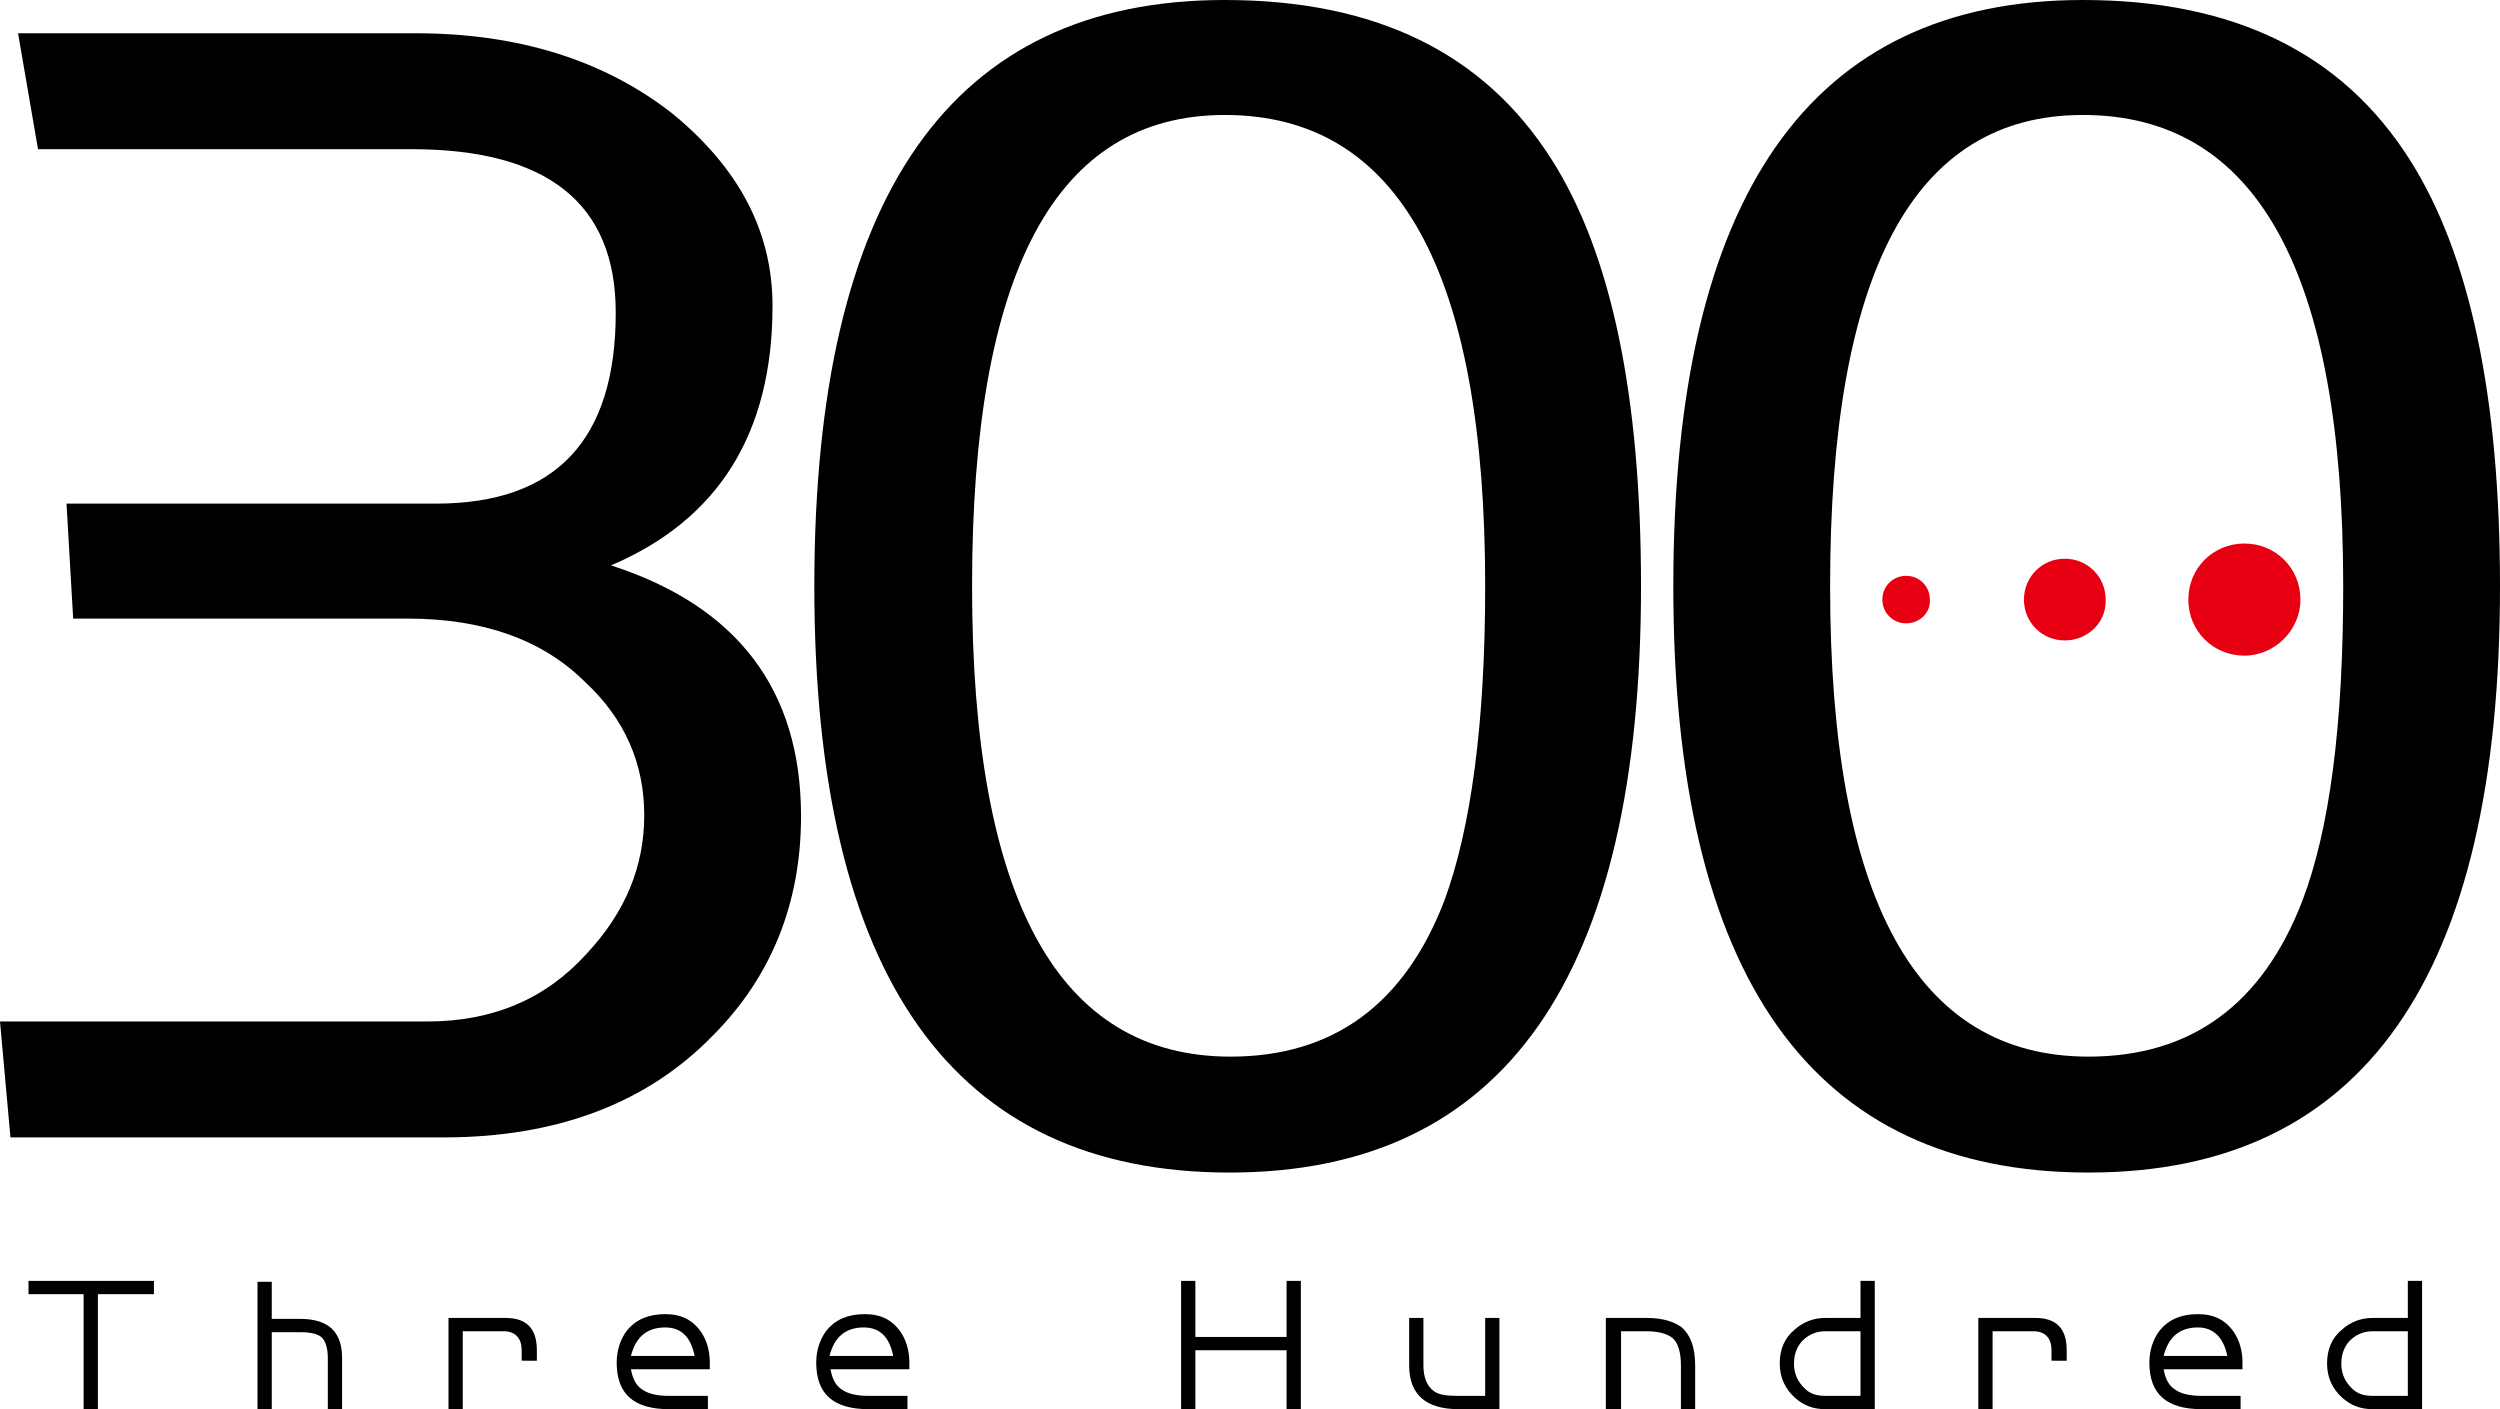 <?xml version="1.0" encoding="utf-8"?>
<!-- Generator: Adobe Illustrator 23.0.3, SVG Export Plug-In . SVG Version: 6.00 Build 0)  -->
<svg version="1.1" id="レイヤー_1" xmlns="http://www.w3.org/2000/svg" xmlns:xlink="http://www.w3.org/1999/xlink" x="0px"
	 y="0px" viewBox="0 0 263.1 148.3" style="enable-background:new 0 0 263.1 148.3;" xml:space="preserve">
<style type="text/css">
	.st0{fill-rule:evenodd;clip-rule:evenodd;fill:#E60012;}
</style>
<g>
	<g>
		<path d="M10.3,136.2v12.1H8.8v-12.1H3v-1.4h13.2v1.4H10.3z"/>
		<path d="M36,148.3h-1.5v-5.4c0-0.9-0.2-1.6-0.5-2c-0.4-0.5-1.2-0.7-2.4-0.7h-3v8.2h-1.5v-13.5h1.5v3.9h3c3,0,4.4,1.4,4.4,4.1
			V148.3z"/>
		<path d="M54.9,143.2v-1.1c0-1.3-0.7-2-1.9-2h-4.3v8.2h-1.5v-9.6h6c2.2,0,3.3,1.1,3.3,3.4v1.1H54.9z"/>
		<path d="M215.9,143.2v-1.1c0-1.3-0.7-2-1.9-2h-4.3v8.2h-1.5v-9.6h6c2.2,0,3.3,1.1,3.3,3.4v1.1H215.9z"/>
		<path d="M66.4,144.1c0.2,1.1,0.6,1.8,1.3,2.2c0.6,0.4,1.5,0.6,2.7,0.6h4.1v1.4h-4.1c-3.7,0-5.5-1.6-5.5-4.9c0-1.3,0.4-2.5,1.1-3.4
			c0.9-1.1,2.2-1.7,4-1.7c1.7,0,2.9,0.6,3.8,1.9c0.6,0.9,0.9,2,0.9,3.2v0.7H66.4z M70,139.7c-1.9,0-3.1,1-3.6,3h6.7
			C72.7,140.7,71.7,139.7,70,139.7z"/>
		<path d="M87.4,144.1c0.2,1.1,0.6,1.8,1.3,2.2c0.6,0.4,1.5,0.6,2.7,0.6h4.1v1.4h-4.1c-3.7,0-5.5-1.6-5.5-4.9c0-1.3,0.4-2.5,1.1-3.4
			c0.9-1.1,2.2-1.7,4-1.7c1.7,0,2.9,0.6,3.8,1.9c0.6,0.9,0.9,2,0.9,3.2v0.7H87.4z M90.9,139.7c-1.9,0-3.1,1-3.6,3h6.7
			C93.6,140.7,92.6,139.7,90.9,139.7z"/>
		<path d="M135.4,148.3v-6.2h-9.6v6.2h-1.5v-13.5h1.5v5.9h9.6v-5.9h1.5v13.5H135.4z"/>
		<path d="M153.5,148.3c-3.4,0-5.2-1.5-5.2-4.6v-5h1.5v5c0,1.3,0.4,2.2,1.1,2.7c0.5,0.4,1.4,0.5,2.5,0.5h2.9v-8.2h1.5v9.6H153.5z"/>
		<path d="M178.4,148.3h-1.5v-4.6c0-1.4-0.3-2.4-0.9-2.9c-0.5-0.4-1.4-0.7-2.7-0.7h-2.7v8.2H169v-9.6h4.3c1.7,0,2.9,0.4,3.7,1
			c0.9,0.8,1.4,2.1,1.4,4V148.3z"/>
		<path d="M192.1,148.3c-1.3,0-2.3-0.4-3.2-1.2c-1-0.9-1.6-2.1-1.6-3.6c0-1.5,0.5-2.7,1.6-3.6c0.9-0.8,2-1.2,3.2-1.2h3.7v-3.9h1.5
			v13.5H192.1z M195.8,140.1h-3.7c-0.9,0-1.6,0.3-2.2,0.8c-0.7,0.6-1.1,1.5-1.1,2.6c0,1.1,0.4,1.9,1.1,2.6c0.6,0.6,1.3,0.8,2.2,0.8
			h3.7V140.1z"/>
		<path d="M227.7,144.1c0.2,1.1,0.6,1.8,1.3,2.2c0.6,0.4,1.5,0.6,2.7,0.6h4.1v1.4h-4.1c-3.7,0-5.5-1.6-5.5-4.9
			c0-1.3,0.4-2.5,1.1-3.4c0.9-1.1,2.2-1.7,4-1.7c1.7,0,2.9,0.6,3.8,1.9c0.6,0.9,0.9,2,0.9,3.2v0.7H227.7z M231.3,139.7
			c-1.9,0-3.1,1-3.6,3h6.7C234,140.7,232.9,139.7,231.3,139.7z"/>
		<path d="M249.7,148.3c-1.3,0-2.3-0.4-3.2-1.2c-1-0.9-1.6-2.1-1.6-3.6c0-1.5,0.5-2.7,1.6-3.6c0.9-0.8,2-1.2,3.2-1.2h3.7v-3.9h1.5
			v13.5H249.7z M253.4,140.1h-3.7c-0.9,0-1.6,0.3-2.2,0.8c-0.7,0.6-1.1,1.5-1.1,2.6c0,1.1,0.4,1.9,1.1,2.6c0.6,0.6,1.3,0.8,2.2,0.8
			h3.7V140.1z"/>
	</g>
	<g>
		<path d="M84.3,85.9c0,9.1-3.1,16.9-9.3,23.1c-6.9,7.1-16.4,10.7-28.3,10.7H1.1L0,107.5h45c6.9,0,12.5-2.4,16.8-7.2
			c4-4.3,6-9.1,6-14.5c0-5.5-2.1-10.2-6.2-14c-4.5-4.5-10.8-6.7-18.7-6.7H7.7L7,53h38.9c12.6,0,18.9-6.7,18.9-20.1
			c0-11.5-7.2-17.2-21.5-17.2H4L1.9,3.5h41.8c10.8,0,19.8,2.8,27,8.4c7.1,5.8,10.6,12.5,10.6,20.3c0,13.4-5.7,22.5-17,27.3
			C77.6,63.8,84.3,72.6,84.3,85.9z"/>
		<path d="M172.7,61.7c0,41.1-14.4,61.7-43.3,61.7c-29.1,0-43.7-20.6-43.7-61.7S100.1,0,128.9,0c15.9,0,27.3,5.6,34.4,16.8
			C169.6,26.7,172.7,41.7,172.7,61.7z M156.3,61.7c0-33.1-9.1-49.6-27.4-49.6c-17.8,0-26.6,16.5-26.6,49.6c0,33,9.1,49.5,27.2,49.5
			c10.8,0,18.3-5.5,22.5-16.4C154.8,87.2,156.3,76.2,156.3,61.7z"/>
		<path d="M263.1,61.7c0,41.1-14.4,61.7-43.3,61.7c-29.1,0-43.7-20.6-43.7-61.7S190.5,0,219.2,0c15.9,0,27.3,5.6,34.4,16.8
			C259.9,26.7,263.1,41.7,263.1,61.7z M246.6,61.7c0-33.1-9.1-49.6-27.4-49.6c-17.8,0-26.6,16.5-26.6,49.6c0,33,9.1,49.5,27.2,49.5
			c10.8,0,18.3-5.5,22.5-16.4C245.2,87.2,246.6,76.2,246.6,61.7z"/>
	</g>
	<g>
		<path class="st0" d="M200.6,65.6c-1.4,0-2.5-1.1-2.5-2.5c0-1.4,1.1-2.5,2.5-2.5c1.4,0,2.5,1.1,2.5,2.5
			C203.2,64.5,202,65.6,200.6,65.6L200.6,65.6z"/>
		<path class="st0" d="M217.3,67.4c-2.4,0-4.3-1.9-4.3-4.3c0-2.4,1.9-4.3,4.3-4.3c2.4,0,4.3,1.9,4.3,4.3
			C221.7,65.5,219.7,67.4,217.3,67.4L217.3,67.4z"/>
		<path class="st0" d="M236.2,69c-3.3,0-5.9-2.6-5.9-5.9c0-3.3,2.6-5.9,5.9-5.9c3.3,0,5.9,2.6,5.9,5.9C242.1,66.3,239.4,69,236.2,69
			L236.2,69z"/>
	</g>
</g>
</svg>
